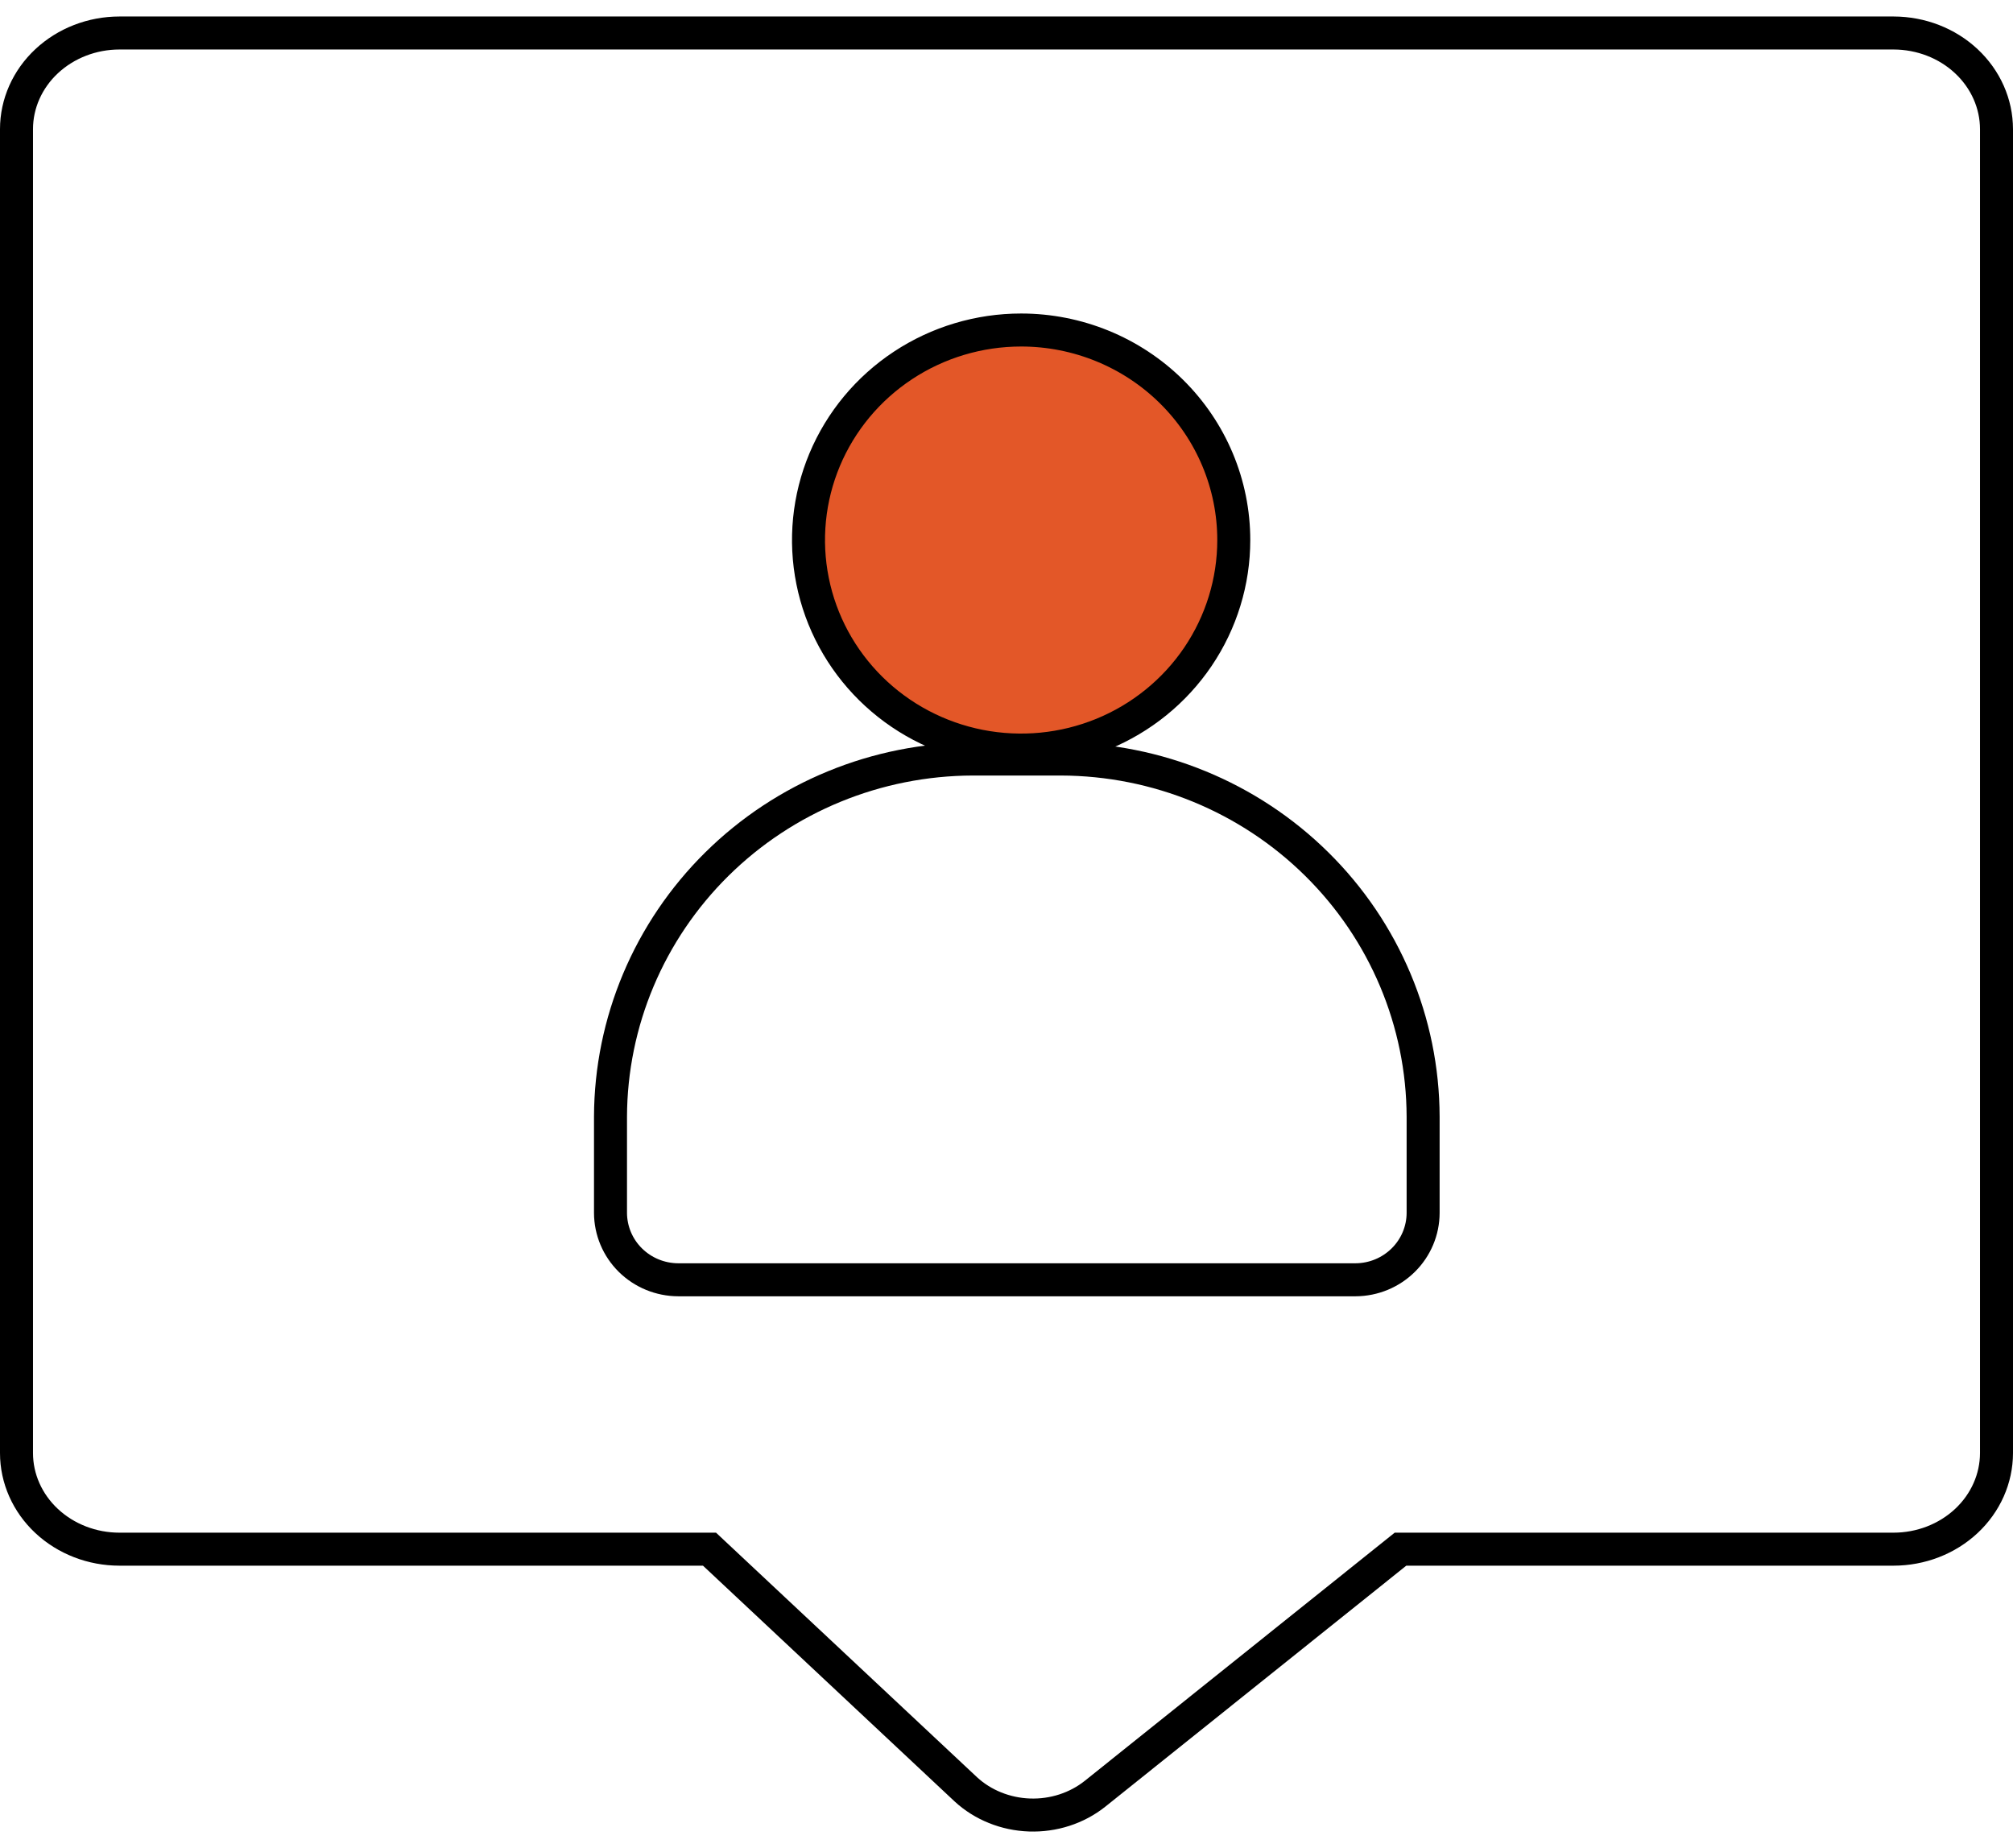 <svg width="61" height="56" viewBox="0 0 61 56" fill="none" xmlns="http://www.w3.org/2000/svg">
<g id="Group 1000001283">
<path id="Path 72528" d="M57.384 1H3.62C2.792 1 1.999 1.308 1.414 1.854C0.829 2.4 0.5 3.141 0.5 3.913V44.031C0.5 44.803 0.829 45.544 1.414 46.09C1.999 46.636 2.792 46.943 3.62 46.943H21.5L29.268 54.221C29.784 54.696 30.473 54.973 31.197 54.998C31.922 55.023 32.63 54.794 33.182 54.355L42.439 46.943H57.378C58.206 46.943 59 46.636 59.585 46.09C60.17 45.544 60.499 44.803 60.5 44.031V3.913C60.499 3.142 60.171 2.402 59.587 1.856C59.003 1.309 58.211 1.002 57.384 1Z" stroke="black" stroke-miterlimit="10"/>
<path id="Path 72529" d="M37.387 16.365C37.387 17.623 37.009 18.854 36.301 19.901C35.593 20.947 34.587 21.763 33.409 22.245C32.232 22.726 30.936 22.852 29.686 22.607C28.436 22.361 27.288 21.755 26.387 20.865C25.486 19.975 24.872 18.841 24.624 17.606C24.375 16.372 24.503 15.092 24.99 13.929C25.478 12.766 26.304 11.772 27.363 11.073C28.423 10.373 29.669 10 30.943 10C32.652 10 34.291 10.671 35.499 11.864C36.708 13.058 37.387 14.677 37.387 16.365Z" fill="#E35728" stroke="black" stroke-miterlimit="10"/>
<path id="Path 72530" d="M41.08 38.78H39.625H30.816H22H20.551C20.008 38.778 19.487 38.564 19.102 38.184C18.718 37.805 18.502 37.29 18.5 36.754V33.839C18.509 30.967 19.668 28.215 21.724 26.184C23.78 24.153 26.567 23.008 29.475 23H32.152C35.06 23.008 37.846 24.153 39.902 26.184C41.959 28.215 43.117 30.967 43.125 33.839V36.754C43.124 37.289 42.908 37.803 42.525 38.182C42.142 38.562 41.623 38.777 41.08 38.78Z" stroke="black" stroke-miterlimit="10"/>
</g>
</svg>
